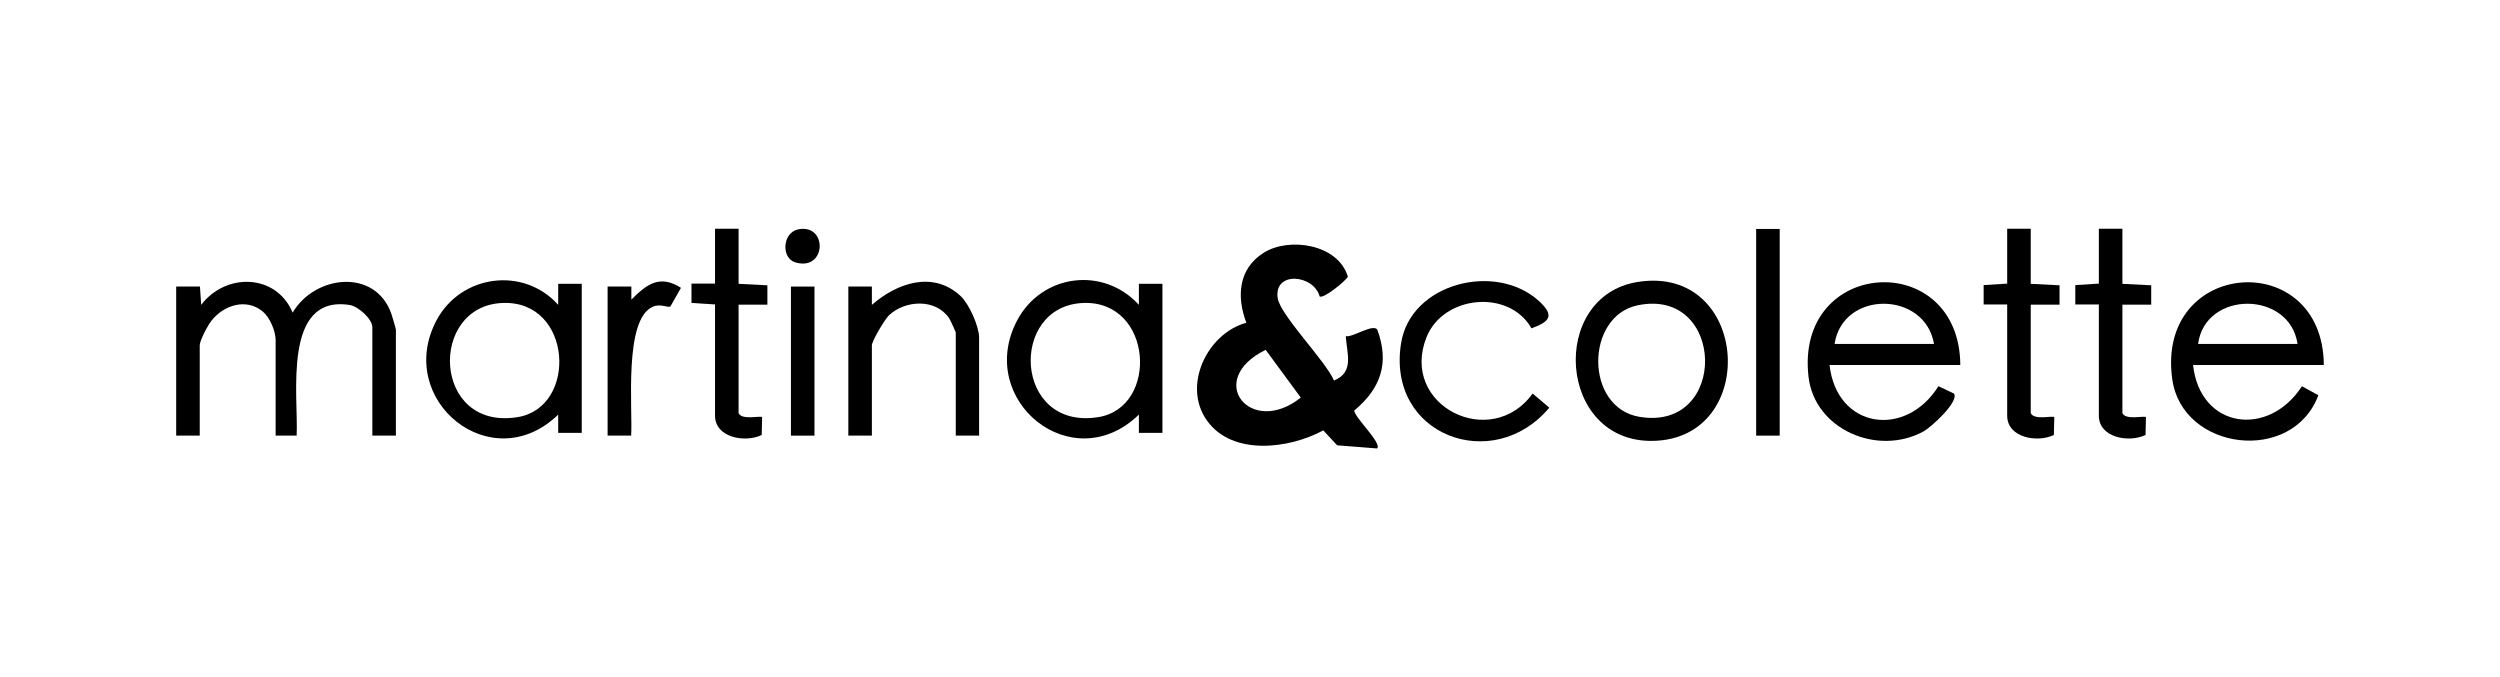 <svg xmlns="http://www.w3.org/2000/svg" id="Capa_1" data-name="Capa 1" viewBox="0 0 118.91 32.22"><path d="M62.77,14.11c-.27-1.05-2.18-1.24-2,.06.11.81,2.28,2.99,2.68,3.93.98-.4.61-1.29.56-2.11.33.07,1.3-.61,1.5-.31.59,1.6.16,2.8-1.1,3.85.04.35,1.34,1.56,1.09,1.8l-1.9-.15-.66-.71c-1.62.88-4.31,1.22-5.52-.45s0-4.16,1.86-4.67c-.47-1.25-.38-2.57.83-3.33s3.54-.41,4,1.14c-.13.23-1.16,1.06-1.34.94ZM60.2,16.64c-2.93,1.44-.7,4.17,1.67,2.27l-1.67-2.27Z"></path><path d="M8.39,13.63h1.12s.06.87.06.87c1.17-1.54,3.57-1.49,4.35.37,1.04-1.78,3.91-2.13,4.69.04.04.12.22.72.22.77v5.04h-1.12v-5.16c0-.38-.66-.98-1.06-1.05-3.24-.53-2.45,4.33-2.54,6.21h-1v-4.54c0-.43-.27-1.08-.62-1.37-.79-.64-1.84-.3-2.43.44-.18.23-.56.94-.56,1.18v4.29h-1.12v-7.09Z"></path><path d="M93.24,17.36h-6.22c.34,3.04,3.62,3.5,5.18,1.01l.74.35c.25.39-1.1,1.61-1.45,1.8-2.17,1.19-5.18-.08-5.47-2.6-.65-5.67,7.18-6.11,7.22-.56ZM91.99,16.36c-.43-2.53-4.34-2.57-4.73,0h4.73Z"></path><path d="M110.53,17.36h-6.22c.34,3.05,3.6,3.46,5.18,1.01l.78.43c-1.23,3.29-6.48,2.65-6.95-.77-.79-5.73,7.17-6.29,7.21-.67ZM109.28,16.36c-.37-2.54-4.39-2.56-4.73,0h4.73Z"></path><path d="M55.29,20.59h-1.12s0-.87,0-.87c-3.17,3.08-7.79-.69-5.79-4.48,1.17-2.21,4.1-2.59,5.79-.74v-1s1.12,0,1.12,0v7.09ZM51.53,14.41c-3.57.13-3.32,6.08.71,5.43,2.89-.46,2.6-5.55-.71-5.43Z"></path><path d="M27.67,20.59h-1.12s0-.87,0-.87c-3.17,3.08-7.79-.69-5.79-4.48,1.15-2.17,4.13-2.59,5.79-.74v-1s1.12,0,1.12,0v7.09ZM23.91,14.41c-3.55.13-3.35,6.09.71,5.43,2.87-.46,2.62-5.56-.71-5.43Z"></path><path d="M77.9,13.41c5.32-.84,5.83,7.48.71,7.56-4.53.08-4.96-6.89-.71-7.56ZM77.9,14.52c-2.51.51-2.54,4.89.1,5.31,4.23.68,4.07-6.17-.1-5.31Z"></path><path d="M46.58,20.72h-1.12v-4.91s-.25-.59-.32-.68c-.64-.94-2.09-.86-2.86-.13-.2.19-.81,1.22-.81,1.43v4.29h-1.12v-7.09h1.12s0,.87,0,.87c1.19-1.04,2.91-1.64,4.22-.42.4.37.88,1.44.88,1.98v4.67Z"></path><path d="M72.84,15.61c-1.07-1.87-4.19-1.57-4.99.43-1.29,3.25,3.06,5.42,5.05,2.68l.79.67c-2.66,3.19-7.75,1.33-7.05-3.06.45-2.87,4.51-3.88,6.56-2.01.75.69.53.97-.36,1.3Z"></path><path d="M35.13,10.89v2.61l1.37.07v.92s-1.37,0-1.37,0v5.16c.16.35,1.04.11,1.12.19l-.02.85c-.79.38-2.22.13-2.22-.92v-5.29l-1.12-.07v-.92s1.12,0,1.12,0v-2.61h1.12Z"></path><path d="M96.59,10.89v2.61l1.37.07v.92s-1.37,0-1.37,0v5.16c.16.35,1.04.11,1.12.19l-.02.85c-.79.38-2.22.13-2.22-.92v-5.29h-1.12s0-.92,0-.92l1.12-.07v-2.61h1.12Z"></path><path d="M100.95,10.89v2.61l1.37.07v.92s-1.37,0-1.37,0v5.16c.16.35,1.04.11,1.12.19l-.02.85c-.79.38-2.22.13-2.22-.92v-5.29h-1.12s0-.92,0-.92l1.12-.07v-2.61h1.12Z"></path><rect x="83.53" y="10.89" width="1.12" height="9.83"></rect><path d="M28.91,13.63h1.12s0,.62,0,.62c.74-.74,1.35-1.2,2.36-.56l-.5.88c-.14.09-.46-.15-.84.02-1.39.6-.95,4.86-1.03,6.13h-1.12v-7.09Z"></path><rect x="37.62" y="13.63" width="1.12" height="7.09"></rect><path d="M37.96,10.91c1.42-.29,1.36,2.01-.13,1.57-.68-.2-.62-1.41.13-1.57Z"></path></svg>